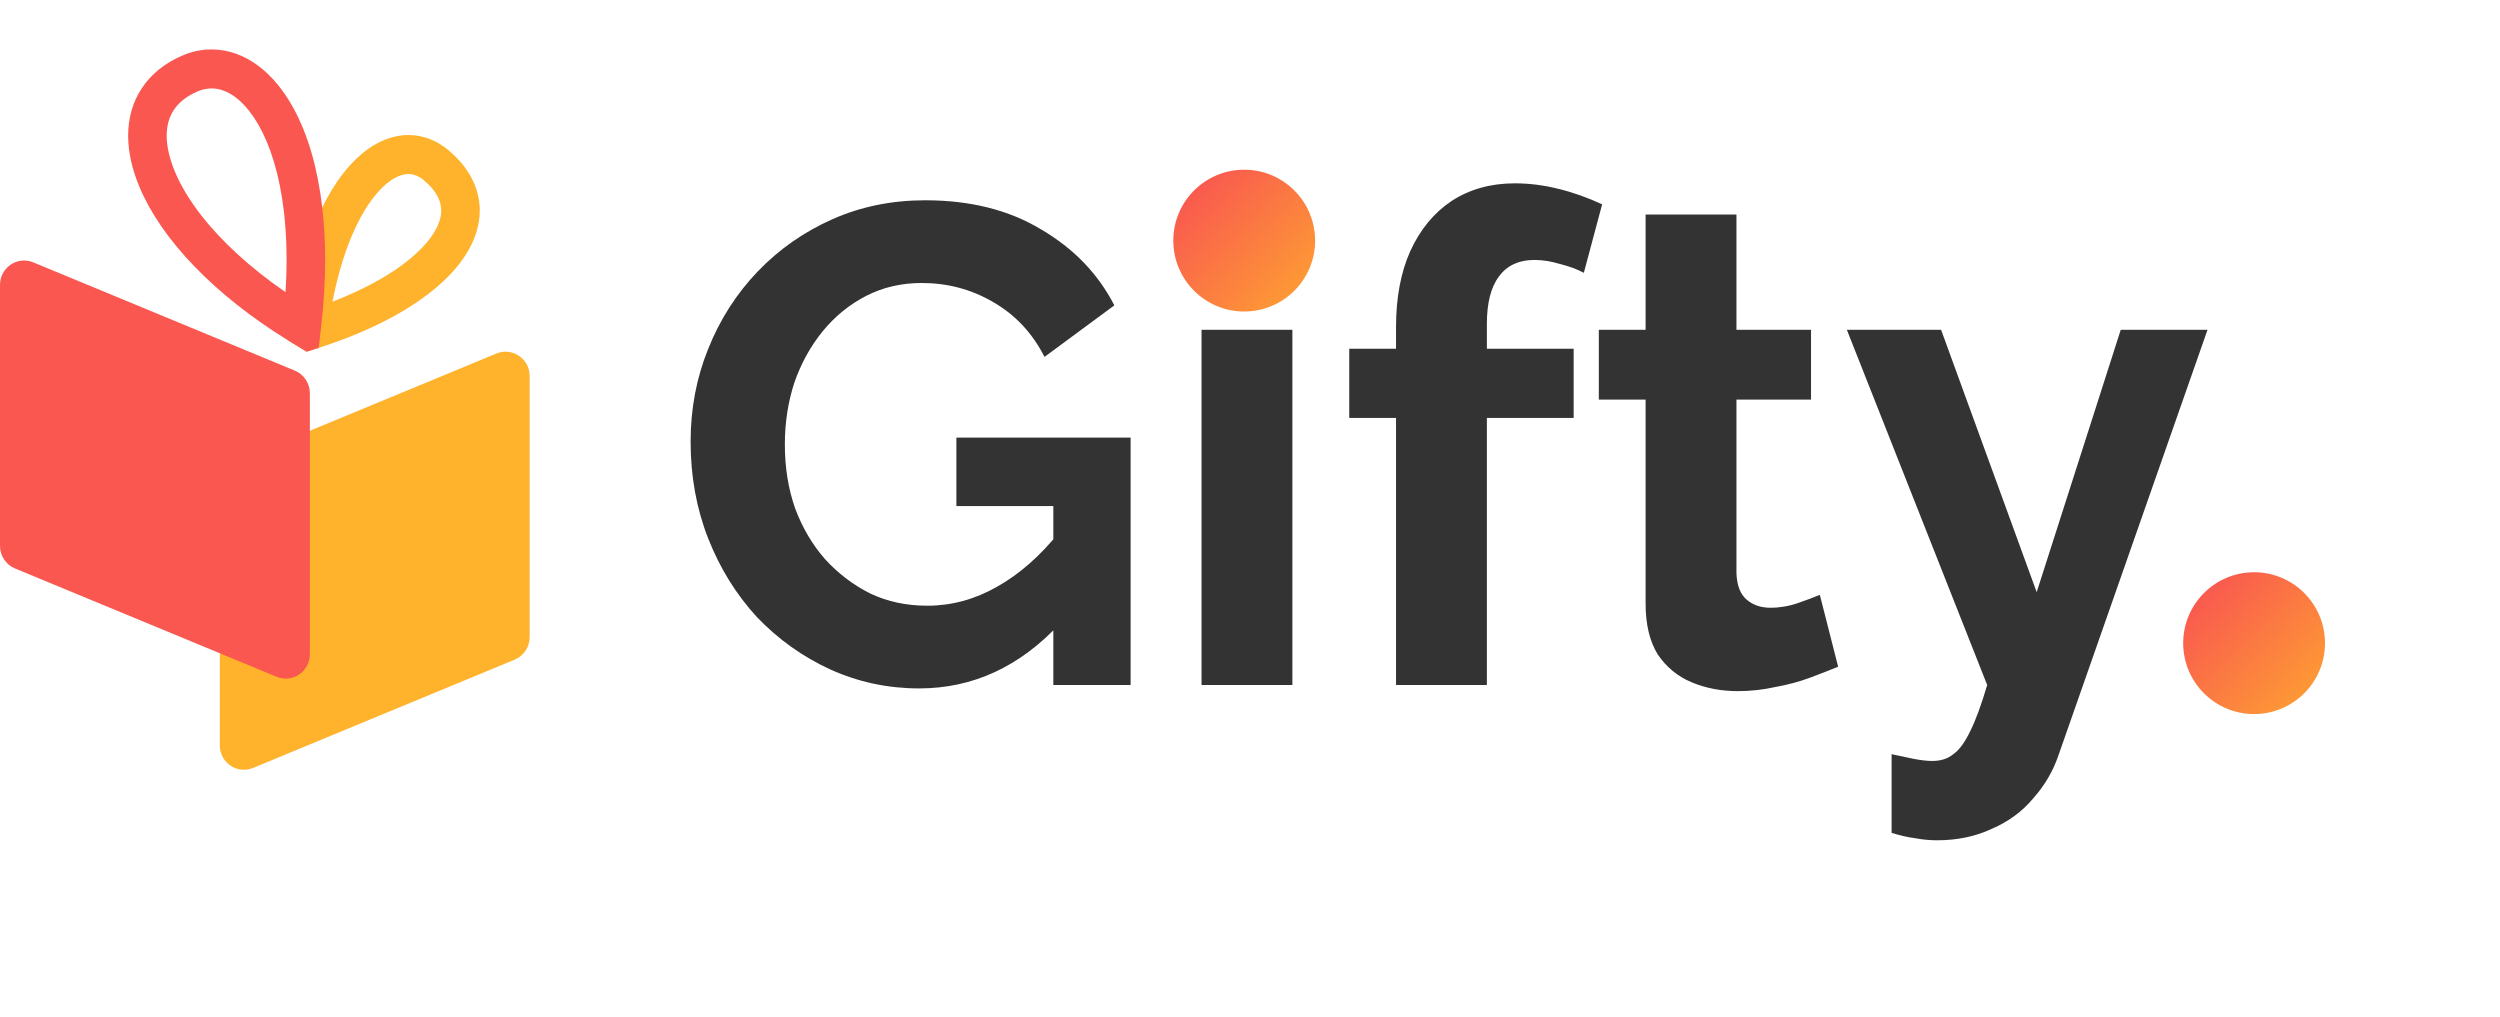 <svg width="354" height="144" viewBox="0 0 354 144" fill="none" xmlns="http://www.w3.org/2000/svg">
<path d="M130.143 97.48C125.727 97.48 121.535 96.584 117.567 94.792C113.663 93 110.207 90.536 107.199 87.4C104.255 84.2 101.951 80.488 100.287 76.264C98.623 72.04 97.791 67.464 97.791 62.536C97.791 57.864 98.623 53.48 100.287 49.384C101.951 45.224 104.287 41.576 107.295 38.44C110.303 35.304 113.823 32.84 117.855 31.048C121.887 29.256 126.271 28.36 131.007 28.36C137.407 28.36 142.879 29.736 147.423 32.488C152.031 35.176 155.487 38.76 157.791 43.24L147.903 50.536C146.175 47.144 143.743 44.552 140.607 42.76C137.535 40.968 134.175 40.072 130.527 40.072C127.647 40.072 125.023 40.68 122.655 41.896C120.287 43.112 118.239 44.776 116.511 46.888C114.783 49 113.439 51.432 112.479 54.184C111.583 56.936 111.135 59.848 111.135 62.92C111.135 66.184 111.615 69.192 112.575 71.944C113.599 74.696 115.007 77.096 116.799 79.144C118.655 81.192 120.799 82.824 123.231 84.04C125.663 85.192 128.351 85.768 131.295 85.768C134.751 85.768 138.047 84.872 141.183 83.08C144.383 81.288 147.359 78.664 150.111 75.208V88.264C144.415 94.408 137.759 97.48 130.143 97.48ZM149.151 71.656H135.423V61.96H160.095V97H149.151V71.656ZM170.137 97V46.696H183.001V97H170.137ZM170.137 39.688V26.92H183.001V39.688H170.137ZM197.678 97V59.176H191.054V49.384H197.678V46.312C197.678 42.152 198.35 38.568 199.694 35.56C201.102 32.488 203.054 30.12 205.55 28.456C208.11 26.792 211.086 25.96 214.478 25.96C216.526 25.96 218.574 26.216 220.622 26.728C222.734 27.24 224.814 27.976 226.862 28.936L224.27 38.632C223.31 38.12 222.19 37.704 220.91 37.384C219.63 37 218.414 36.808 217.262 36.808C215.086 36.808 213.422 37.576 212.27 39.112C211.118 40.648 210.542 42.888 210.542 45.832V49.384H222.83V59.176H210.542V97H197.678ZM260.281 94.408C259.193 94.856 257.881 95.368 256.345 95.944C254.809 96.52 253.145 96.968 251.353 97.288C249.625 97.672 247.865 97.864 246.073 97.864C243.705 97.864 241.529 97.448 239.545 96.616C237.561 95.784 235.961 94.472 234.745 92.68C233.593 90.824 233.017 88.424 233.017 85.48V56.584H226.393V46.696H233.017V30.376H245.881V46.696H256.441V56.584H245.881V81.16C245.945 82.888 246.425 84.136 247.321 84.904C248.217 85.672 249.337 86.056 250.681 86.056C252.025 86.056 253.337 85.832 254.617 85.384C255.897 84.936 256.921 84.552 257.689 84.232L260.281 94.408ZM267.85 106.792C269.002 107.048 270.058 107.272 271.018 107.464C272.042 107.656 272.906 107.752 273.609 107.752C274.826 107.752 275.818 107.432 276.586 106.792C277.418 106.216 278.218 105.128 278.986 103.528C279.754 101.992 280.554 99.816 281.386 97L261.514 46.696H274.858L288.394 83.848L300.298 46.696H312.586L291.466 106.984C290.698 109.224 289.514 111.24 287.914 113.032C286.378 114.888 284.426 116.328 282.058 117.352C279.754 118.44 277.162 118.984 274.282 118.984C273.258 118.984 272.234 118.888 271.21 118.696C270.186 118.568 269.066 118.312 267.85 117.928V106.792ZM313.287 97V83.176H323.847V97H313.287Z" fill="#333333"/>
<g filter="url(#filter0_d_818_183)">
<path d="M175.18 43.11C180.725 43.11 185.22 38.615 185.22 33.07C185.22 27.525 180.725 23.03 175.18 23.03C169.635 23.03 165.14 27.525 165.14 33.07C165.14 38.615 169.635 43.11 175.18 43.11Z" fill="url(#paint0_linear_818_183)"/>
</g>
<g filter="url(#filter1_d_818_183)">
<path d="M318.18 100.11C323.725 100.11 328.22 95.615 328.22 90.07C328.22 84.525 323.725 80.03 318.18 80.03C312.635 80.03 308.14 84.525 308.14 90.07C308.14 95.615 312.635 100.11 318.18 100.11Z" fill="url(#paint1_linear_818_183)"/>
</g>
<path d="M70.295 50.058L33.246 65.393C31.962 65.924 31.124 67.187 31.124 68.591V105.542C31.124 107.997 33.584 109.669 35.829 108.74L72.879 93.405C74.162 92.874 75 91.61 75 90.207V53.256C75 50.8 72.54 49.128 70.295 50.058Z" fill="#FFB22B"/>
<path d="M41.755 52.484L4.705 37.149C2.46 36.22 0 37.891 0 40.347V77.297C0 78.7 0.838 79.964 2.122 80.496L39.171 95.831C41.416 96.759 43.876 95.088 43.876 92.632V55.682C43.876 54.279 43.038 53.015 41.755 52.484Z" fill="#F95750"/>
<path d="M61.412 33.002C60.276 34.843 58.074 36.934 54.918 38.895C52.735 40.248 50.097 41.547 47.077 42.717C48.169 37.081 49.843 32.698 51.68 29.715C52.826 27.846 54.027 26.52 55.109 25.719C56.2 24.918 57.11 24.641 57.847 24.641C58.211 24.651 58.547 24.706 58.902 24.844C59.266 24.982 59.648 25.203 60.048 25.544C60.994 26.336 61.594 27.11 61.958 27.8C62.322 28.5 62.467 29.135 62.477 29.807C62.477 30.719 62.176 31.778 61.412 33.002ZM66.779 25.213C66.024 23.767 64.923 22.469 63.54 21.299C62.722 20.609 61.821 20.056 60.857 19.688C59.893 19.31 58.865 19.117 57.847 19.117C55.718 19.117 53.681 19.928 51.889 21.263C49.469 23.067 47.387 25.802 45.622 29.384C45.422 29.798 45.222 30.221 45.031 30.654C43.166 34.871 41.729 40.157 40.947 46.492L40.737 48.168C40.938 48.287 41.138 48.416 41.338 48.535L43.421 49.797L44.449 49.475C44.676 49.401 44.904 49.328 45.131 49.254C51.753 47.136 57.183 44.392 61.13 41.243C63.177 39.614 64.832 37.864 66.024 35.958C67.206 34.062 67.934 31.971 67.934 29.807C67.934 28.233 67.533 26.649 66.779 25.213Z" fill="#FFB22B"/>
<path d="M40.428 41.372C35.344 37.864 31.36 34.144 28.576 30.599C26.867 28.417 25.602 26.299 24.793 24.366C23.974 22.423 23.601 20.673 23.601 19.218C23.61 17.736 23.956 16.567 24.62 15.563C25.284 14.568 26.303 13.676 27.904 12.976C28.622 12.653 29.295 12.524 29.959 12.524C31.024 12.524 32.115 12.875 33.307 13.74C35.071 15.038 36.936 17.58 38.309 21.456C39.691 25.314 40.583 30.461 40.583 36.796C40.583 38.26 40.529 39.788 40.428 41.372ZM45.623 29.384C44.977 23.693 43.557 18.997 41.575 15.351C40.174 12.791 38.491 10.738 36.526 9.283C34.562 7.828 32.288 6.991 29.959 7C28.522 6.991 27.094 7.304 25.739 7.902C23.347 8.943 21.391 10.499 20.082 12.488C18.762 14.467 18.144 16.815 18.144 19.218C18.153 21.594 18.726 24.053 19.772 26.529C21.345 30.249 23.974 34.052 27.586 37.781C31.069 41.382 35.462 44.908 40.738 48.168C40.938 48.287 41.138 48.416 41.338 48.535L43.421 49.797L44.449 49.475C44.677 49.401 44.904 49.328 45.131 49.254L45.449 46.482C45.849 43.048 46.041 39.816 46.041 36.796C46.041 34.163 45.895 31.686 45.623 29.384Z" fill="#F95750"/>
<defs>
<filter id="filter0_d_818_183" x="150.14" y="8.03" width="52.08" height="52.08" filterUnits="userSpaceOnUse" color-interpolation-filters="sRGB">
<feFlood flood-opacity="0" result="BackgroundImageFix"/>
<feColorMatrix in="SourceAlpha" type="matrix" values="0 0 0 0 0 0 0 0 0 0 0 0 0 0 0 0 0 0 127 0" result="hardAlpha"/>
<feOffset dx="1" dy="1"/>
<feGaussianBlur stdDeviation="8"/>
<feColorMatrix type="matrix" values="0 0 0 0 0.929 0 0 0 0 0.929 0 0 0 0 0.929 0 0 0 1 0"/>
<feBlend mode="normal" in2="BackgroundImageFix" result="effect1_dropShadow_818_183"/>
<feBlend mode="normal" in="SourceGraphic" in2="effect1_dropShadow_818_183" result="shape"/>
</filter>
<filter id="filter1_d_818_183" x="293.14" y="65.03" width="52.08" height="52.08" filterUnits="userSpaceOnUse" color-interpolation-filters="sRGB">
<feFlood flood-opacity="0" result="BackgroundImageFix"/>
<feColorMatrix in="SourceAlpha" type="matrix" values="0 0 0 0 0 0 0 0 0 0 0 0 0 0 0 0 0 0 127 0" result="hardAlpha"/>
<feOffset dx="1" dy="1"/>
<feGaussianBlur stdDeviation="8"/>
<feColorMatrix type="matrix" values="0 0 0 0 0.929 0 0 0 0 0.929 0 0 0 0 0.929 0 0 0 1 0"/>
<feBlend mode="normal" in2="BackgroundImageFix" result="effect1_dropShadow_818_183"/>
<feBlend mode="normal" in="SourceGraphic" in2="effect1_dropShadow_818_183" result="shape"/>
</filter>
<linearGradient id="paint0_linear_818_183" x1="165.14" y1="23.03" x2="188.894" y2="45.761" gradientUnits="userSpaceOnUse">
<stop offset="0.095" stop-color="#F95750"/>
<stop offset="1" stop-color="#FFB22B"/>
</linearGradient>
<linearGradient id="paint1_linear_818_183" x1="308.14" y1="80.03" x2="331.895" y2="102.76" gradientUnits="userSpaceOnUse">
<stop offset="0.095" stop-color="#F95750"/>
<stop offset="1" stop-color="#FFB22B"/>
</linearGradient>
</defs>
</svg>
